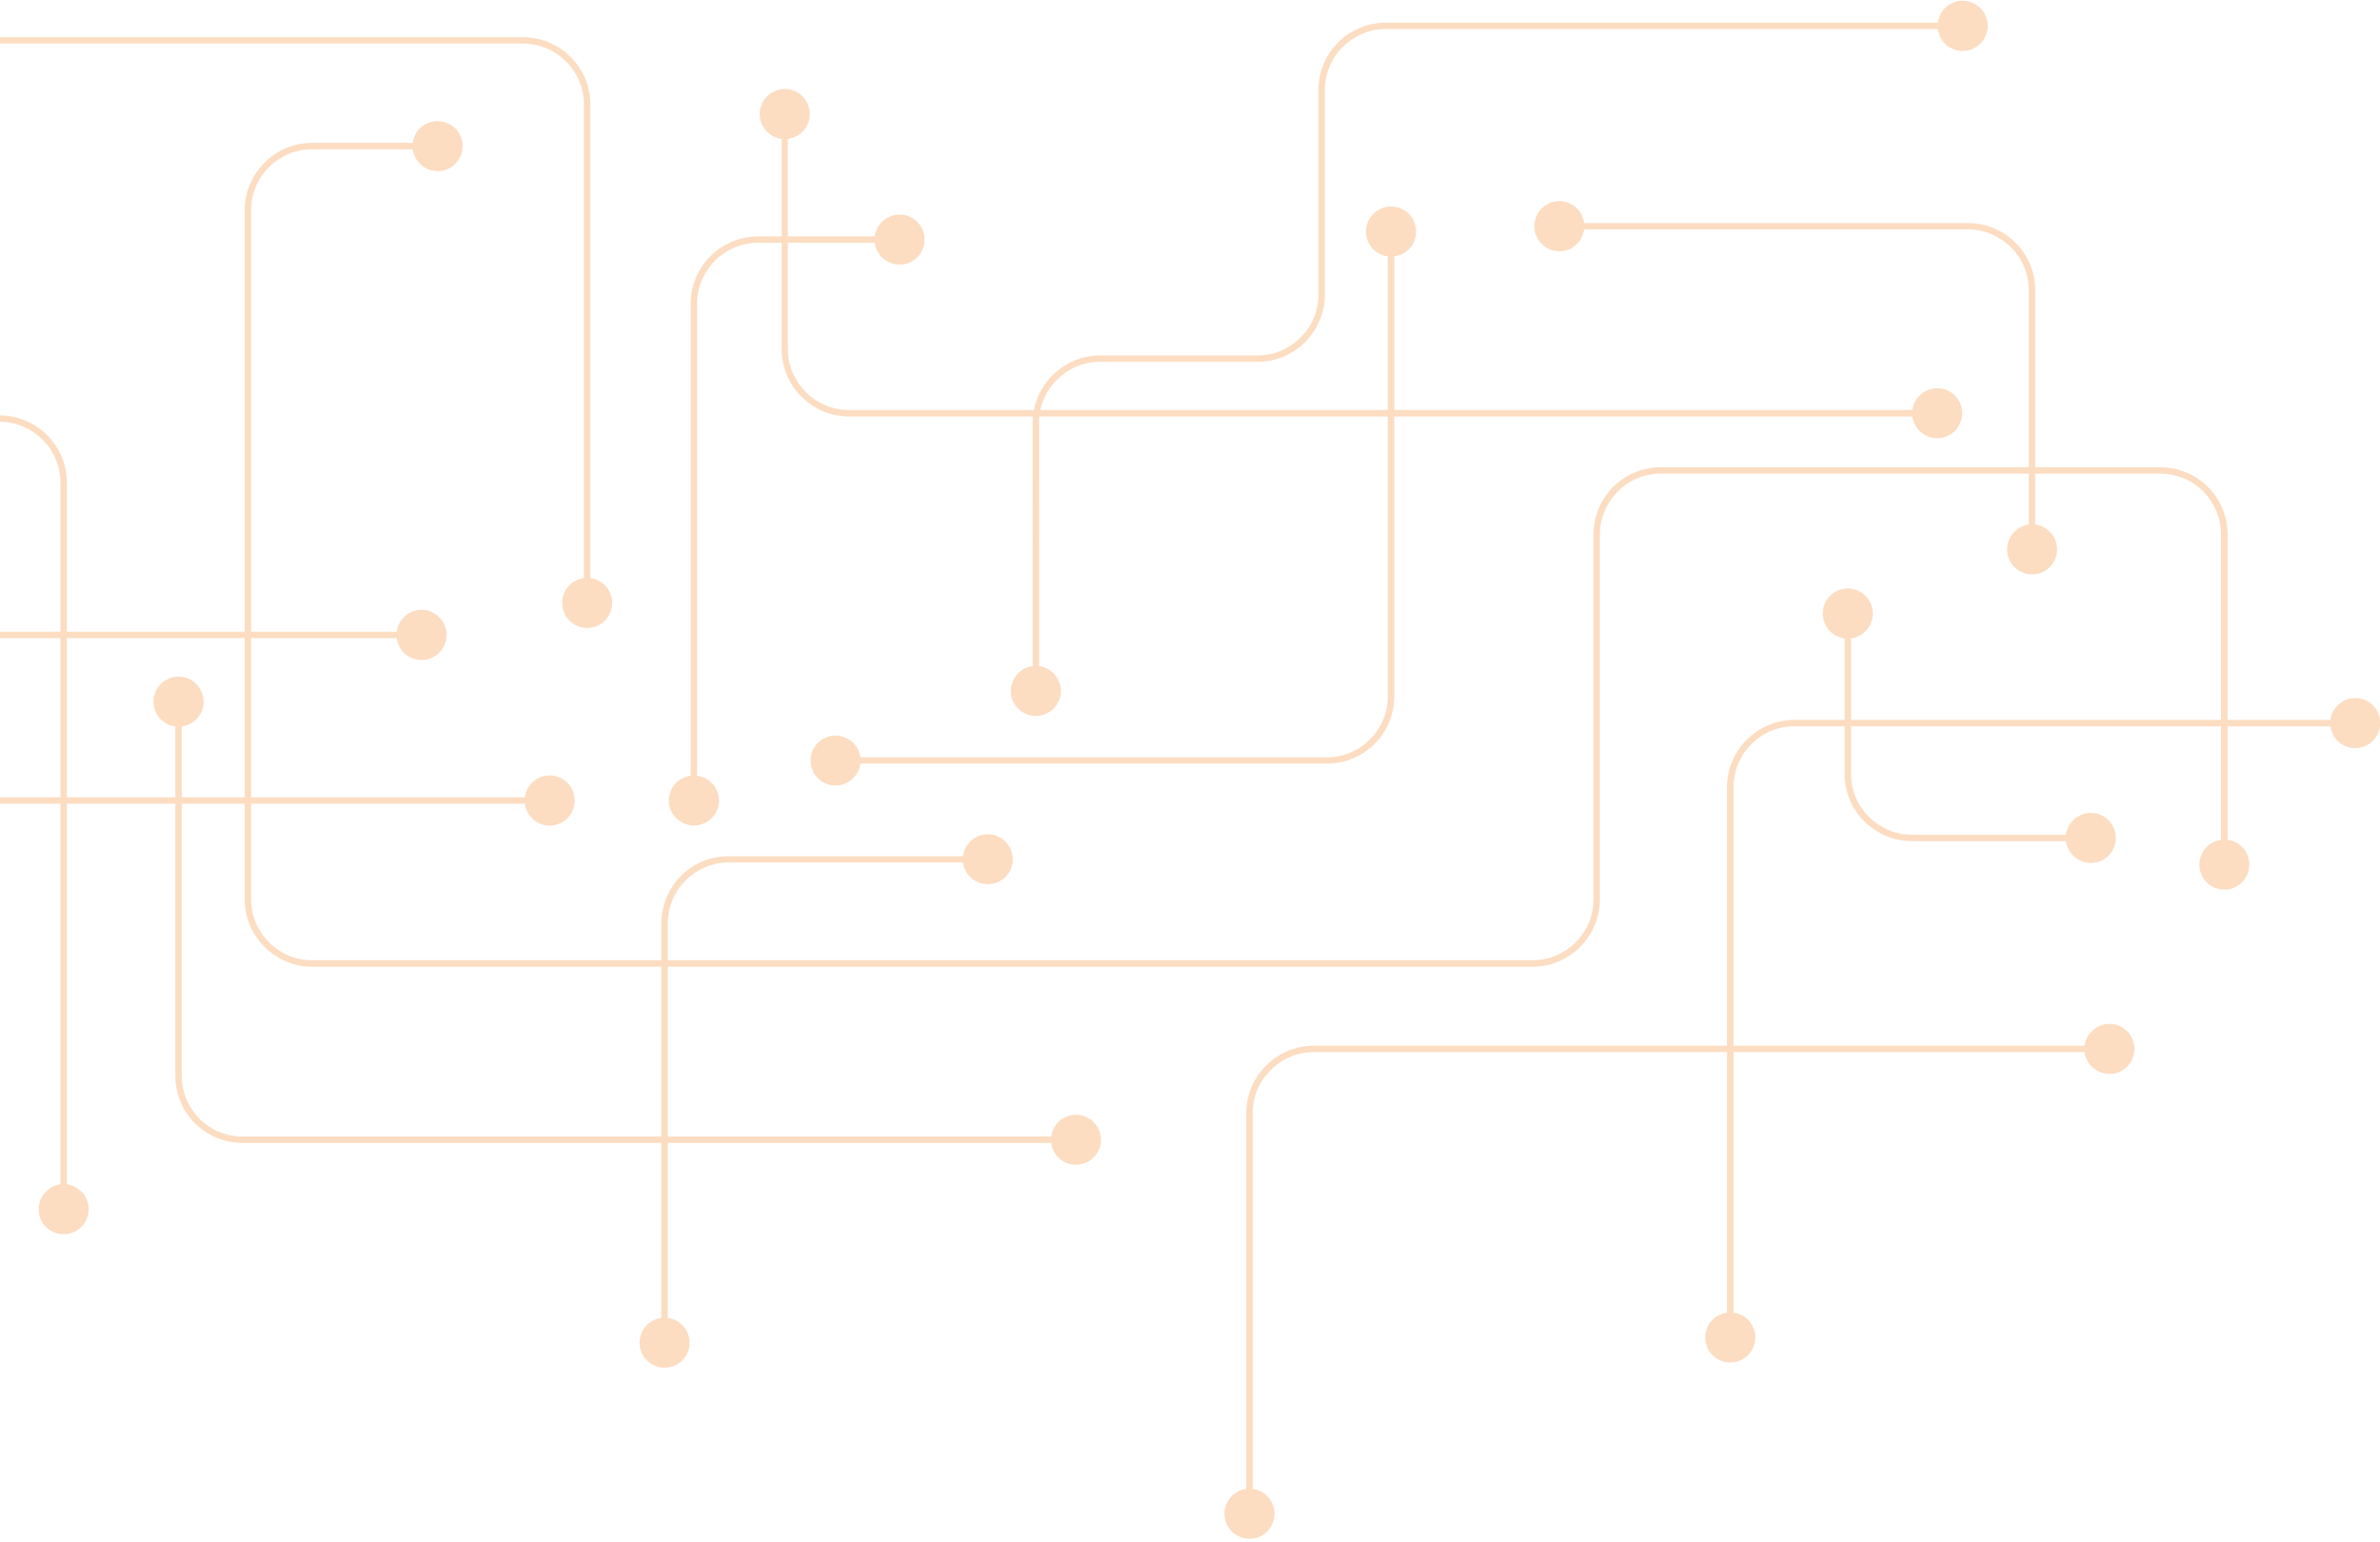 <svg xmlns="http://www.w3.org/2000/svg" width="602" height="390" viewBox="0 0 602 390" fill="none"><path d="M92.447 244.571L167.291 244.571L167.291 287.517L61.361 287.517C57.116 287.517 53.246 285.801 50.468 283.023C47.69 280.214 45.974 276.375 45.974 272.13L45.974 203.309L61.891 203.309L61.891 227.529C61.891 232.211 63.826 236.487 66.916 239.546C70.006 242.636 74.251 244.571 78.901 244.571L92.447 244.571ZM496.413 12.89C499.939 12.89 502.78 10.05 502.78 6.554C502.78 3.059 499.939 0.187 496.413 0.187C493.198 0.187 490.545 2.622 490.17 5.743L350.501 5.743C345.819 5.743 341.543 7.647 338.453 10.737C335.363 13.827 333.491 18.071 333.491 22.784L333.491 74.532C333.491 78.746 331.774 82.647 328.934 85.425C326.156 88.203 322.317 89.919 318.103 89.919L278.216 89.919C273.565 89.919 269.289 91.855 266.199 94.944C263.858 97.285 262.173 100.313 261.518 103.715L214.732 103.715C210.487 103.715 206.617 101.998 203.839 99.22C201.062 96.411 199.283 92.572 199.283 88.328L199.283 61.424L221.255 61.424C221.661 64.545 224.345 66.948 227.56 66.948C231.056 66.948 233.865 64.108 233.865 60.643C233.865 57.085 231.056 54.276 227.56 54.276C224.345 54.276 221.661 56.711 221.255 59.801L199.283 59.801L199.283 35.144C202.435 34.738 204.838 32.085 204.838 28.87C204.838 25.344 201.998 22.503 198.502 22.503C195.007 22.503 192.166 25.344 192.166 28.87C192.166 32.085 194.57 34.738 197.722 35.144L197.722 59.801L191.761 59.801C187.079 59.801 182.803 61.736 179.713 64.763C176.623 67.853 174.719 72.129 174.719 76.811L174.719 196.225C171.598 196.63 169.164 199.314 169.164 202.529C169.164 206.025 172.035 208.834 175.531 208.834C179.027 208.834 181.867 206.025 181.867 202.529C181.867 199.314 179.464 196.63 176.311 196.225L176.311 76.811C176.311 72.597 178.09 68.758 180.868 65.918C183.646 63.14 187.516 61.424 191.761 61.424L197.722 61.424L197.722 88.328C197.722 93.009 199.595 97.285 202.685 100.313C205.775 103.403 210.019 105.369 214.732 105.369L261.237 105.369C261.206 105.9 261.206 106.399 261.206 106.929L261.206 168.509C258.084 168.915 255.681 171.599 255.681 174.814C255.681 178.309 258.521 181.118 262.017 181.118C265.481 181.118 268.353 178.309 268.353 174.814C268.353 171.599 265.918 168.915 262.829 168.509L262.828 106.929C262.828 106.399 262.828 105.9 262.891 105.369L351.031 105.369L351.031 176.156C351.031 180.432 349.315 184.271 346.537 187.048C343.759 189.857 339.889 191.574 335.644 191.574L217.635 191.574C217.198 188.453 214.545 186.081 211.33 186.081C207.866 186.081 205.025 188.89 205.025 192.386C205.025 195.85 207.866 198.721 211.33 198.721C214.545 198.721 217.198 196.318 217.635 193.166L335.644 193.166C340.326 193.166 344.602 191.293 347.692 188.203C350.781 185.113 352.654 180.869 352.654 176.156L352.654 105.369L483.71 105.369C484.115 108.428 486.8 110.862 490.014 110.862C493.51 110.862 496.319 108.053 496.319 104.526C496.319 101.031 493.51 98.222 490.014 98.222C486.8 98.222 484.115 100.594 483.71 103.715L352.654 103.715L352.654 64.857C355.806 64.451 358.178 61.829 358.178 58.615C358.178 55.057 355.369 52.248 351.874 52.248C348.347 52.248 345.507 55.057 345.507 58.615C345.507 61.829 347.941 64.451 351.031 64.857L351.031 103.715L263.141 103.715C263.796 100.781 265.263 98.128 267.323 96.099C270.101 93.259 274.002 91.542 278.216 91.542L318.103 91.542C322.754 91.542 327.03 89.638 330.088 86.58C333.178 83.49 335.113 79.183 335.113 74.532L335.113 22.784C335.113 18.508 336.83 14.669 339.608 11.892C342.448 9.114 346.256 7.335 350.501 7.335L490.17 7.335C490.545 10.487 493.198 12.89 496.413 12.89ZM468.198 161.518C471.288 161.112 473.722 158.428 473.722 155.182C473.722 151.717 470.882 148.877 467.355 148.877C463.891 148.877 461.05 151.717 461.05 155.182C461.05 158.428 463.422 161.112 466.575 161.518L466.575 182.117L453.872 182.117C449.19 182.117 444.914 184.052 441.824 187.142C438.734 190.232 436.831 194.445 436.831 199.127L436.831 264.546L332.242 264.546C327.56 264.546 323.347 266.481 320.257 269.571C317.167 272.661 315.232 276.905 315.232 281.556L315.232 376.656C312.142 377.062 309.708 379.715 309.708 382.93C309.708 386.456 312.548 389.297 316.075 389.297C319.539 389.297 322.379 386.456 322.379 382.93C322.379 379.715 319.976 377.062 316.855 376.656L316.855 281.556C316.855 277.342 318.572 273.503 321.412 270.726C324.19 267.885 328.029 266.169 332.242 266.169L436.831 266.169L436.831 332.087C433.709 332.461 431.337 335.114 431.337 338.329C431.337 341.856 434.146 344.696 437.642 344.696C441.169 344.696 443.978 341.856 443.978 338.329C443.978 335.114 441.575 332.461 438.485 332.087L438.485 266.169L527.28 266.169C527.686 269.321 530.37 271.693 533.585 271.693C537.081 271.693 539.89 268.853 539.89 265.388C539.89 261.862 537.081 259.021 533.585 259.021C530.37 259.021 527.686 261.456 527.28 264.546L438.485 264.546L438.485 199.127C438.485 194.882 440.201 191.043 442.979 188.266C445.788 185.457 449.627 183.74 453.872 183.74L466.575 183.74L466.575 195.788C466.575 200.438 468.447 204.683 471.537 207.773C474.627 210.863 478.903 212.798 483.585 212.798L522.568 212.798C522.973 215.888 525.657 218.322 528.872 218.322C532.368 218.322 535.177 215.482 535.177 211.955C535.177 208.49 532.368 205.65 528.872 205.65C525.657 205.65 522.973 208.054 522.568 211.175L483.585 211.175C479.34 211.175 475.532 209.458 472.692 206.618C469.914 203.84 468.198 200.001 468.198 195.788L468.198 183.74L561.8 183.74L561.8 212.454C558.741 212.86 556.307 215.482 556.307 218.759C556.307 222.255 559.116 225.064 562.643 225.064C566.138 225.064 568.947 222.255 568.947 218.759C568.947 215.482 566.575 212.86 563.454 212.454L563.454 183.74L589.453 183.74C589.859 186.861 592.512 189.264 595.726 189.264C599.253 189.264 602.062 186.424 602.062 182.929C602.062 179.402 599.253 176.593 595.726 176.593C592.512 176.593 589.859 179.027 589.453 182.117L563.454 182.117L563.454 135.207C563.454 130.525 561.55 126.249 558.46 123.159C555.37 120.101 551.095 118.197 546.413 118.197L514.796 118.197L514.796 73.471C514.796 68.758 512.923 64.513 509.833 61.424C506.744 58.334 502.468 56.43 497.786 56.43L400.688 56.43C400.282 53.309 397.629 50.874 394.415 50.874C390.95 50.874 388.079 53.746 388.079 57.241C388.079 60.706 390.95 63.577 394.415 63.577C397.629 63.577 400.282 61.143 400.688 58.022L497.786 58.022C502.031 58.022 505.87 59.801 508.679 62.578C511.456 65.356 513.173 69.195 513.173 73.471L513.173 118.197L420.101 118.197C415.42 118.197 411.144 120.101 408.054 123.159C404.964 126.249 403.06 130.525 403.06 135.207L403.06 227.529C403.06 231.774 401.343 235.613 398.535 238.422C395.757 241.2 391.918 242.916 387.673 242.916L168.914 242.916L168.914 233.615C168.914 229.34 170.631 225.501 173.409 222.723C176.249 219.945 180.057 218.197 184.301 218.197L243.571 218.197C243.977 221.318 246.599 223.69 249.845 223.69C253.372 223.69 256.181 220.881 256.181 217.386C256.181 213.921 253.372 211.05 249.845 211.05C246.599 211.05 243.977 213.453 243.571 216.605L184.301 216.605C179.62 216.605 175.344 218.478 172.254 221.568C169.226 224.658 167.291 228.903 167.291 233.615L167.291 242.916L78.901 242.916C74.688 242.916 70.849 241.2 68.071 238.422C65.231 235.613 63.514 231.774 63.514 227.529L63.514 203.309L132.74 203.309C133.146 206.462 135.83 208.865 139.045 208.865C142.541 208.865 145.381 206.025 145.381 202.529C145.381 199.034 142.541 196.162 139.045 196.162C135.83 196.162 133.146 198.597 132.74 201.718L63.514 201.718L63.514 161.424L100.343 161.424C100.749 164.545 103.371 166.98 106.617 166.98C110.144 166.98 112.953 164.108 112.953 160.613C112.953 157.148 110.144 154.277 106.617 154.277C103.371 154.277 100.749 156.711 100.343 159.832L63.514 159.832L63.514 53.184C63.514 48.939 65.231 45.1 68.009 42.291C70.849 39.514 74.688 37.766 78.901 37.766L104.401 37.766C104.807 40.855 107.428 43.29 110.674 43.29C114.201 43.29 117.01 40.481 117.01 36.954C117.01 33.459 114.201 30.649 110.674 30.649C107.428 30.649 104.807 33.022 104.401 36.143L78.901 36.143C74.251 36.143 70.006 38.047 66.916 41.136C63.826 44.226 61.891 48.502 61.891 53.184L61.891 159.832L16.916 159.832L16.916 122.129C16.916 117.385 15.012 113.172 11.922 110.082C8.832 106.992 4.556 105.088 -0.094 105.088L-54.714 105.088L-54.714 82.242C-54.714 77.529 -56.586 73.284 -59.676 70.194C-62.766 67.104 -67.042 65.231 -71.724 65.231L-188.391 65.231C-188.797 62.079 -191.45 59.707 -194.664 59.707C-198.191 59.707 -201 62.516 -201 66.012C-201 69.507 -198.191 72.348 -194.664 72.348C-191.45 72.348 -188.797 69.944 -188.391 66.792L-71.724 66.792C-67.479 66.792 -63.64 68.571 -60.831 71.349C-58.053 74.127 -56.337 77.997 -56.337 82.242L-56.337 105.088L-134.333 105.088C-134.739 101.967 -137.423 99.564 -140.638 99.564C-144.133 99.564 -146.942 102.404 -146.942 105.9C-146.942 109.364 -144.133 112.235 -140.638 112.235C-137.423 112.235 -134.739 109.801 -134.333 106.68L-56.337 106.68L-56.337 144.383C-56.337 149.096 -54.401 153.34 -51.343 156.43C-48.222 159.52 -43.977 161.424 -39.295 161.424L15.293 161.424L15.293 201.718L-70.35 201.718C-75.063 201.718 -79.308 203.622 -82.398 206.712C-85.488 209.801 -87.423 214.046 -87.423 218.759L-87.423 241.512C-90.513 241.918 -92.947 244.571 -92.947 247.785C-92.947 251.312 -90.076 254.121 -86.58 254.121C-83.085 254.121 -80.275 251.312 -80.275 247.785C-80.275 244.571 -82.647 241.918 -85.8 241.512L-85.8 218.759C-85.8 214.483 -84.083 210.644 -81.243 207.866C-78.465 205.089 -74.626 203.309 -70.35 203.309L15.293 203.309L15.293 299.596C12.203 300.064 9.769 302.686 9.769 305.932C9.769 309.396 12.578 312.236 16.105 312.236C19.6 312.236 22.44 309.396 22.44 305.932C22.44 302.686 20.037 300.064 16.916 299.596L16.916 203.309L44.351 203.309L44.351 272.13C44.351 276.812 46.223 281.088 49.313 284.178C52.403 287.267 56.679 289.14 61.361 289.14L167.291 289.14L167.291 333.397C164.201 333.803 161.767 336.487 161.767 339.702C161.767 343.198 164.607 346.007 168.134 346.007C171.598 346.007 174.439 343.198 174.439 339.702C174.439 336.487 172.035 333.803 168.914 333.397L168.914 289.14L265.887 289.14C266.293 292.292 268.915 294.664 272.129 294.664C275.625 294.664 278.496 291.855 278.496 288.36C278.496 284.833 275.625 282.024 272.129 282.024C268.915 282.024 266.293 284.427 265.887 287.517L168.914 287.517L168.914 244.571L387.673 244.571C392.355 244.571 396.599 242.635 399.658 239.546C402.748 236.487 404.683 232.211 404.683 227.529L404.683 135.207C404.683 130.993 406.431 127.154 409.209 124.314C412.018 121.536 415.857 119.82 420.101 119.82L513.173 119.82L513.173 132.71C510.083 133.084 507.68 135.8 507.68 139.015C507.68 142.479 510.489 145.319 514.016 145.319C517.511 145.319 520.32 142.479 520.32 139.015C520.32 135.8 517.948 133.084 514.796 132.71L514.796 119.82L546.413 119.82C550.658 119.82 554.496 121.536 557.306 124.314C560.083 127.154 561.8 130.993 561.8 135.207L561.8 182.117L468.198 182.117L468.198 161.518ZM-27.81 63.234C-24.314 63.234 -21.505 60.394 -21.505 56.867C-21.505 53.652 -23.877 50.999 -26.998 50.625L-26.998 26.436C-26.998 22.16 -25.282 18.321 -22.473 15.543C-19.695 12.765 -15.856 11.018 -11.611 11.018L132.304 11.018C136.548 11.018 140.387 12.765 143.165 15.543C145.974 18.321 147.691 22.16 147.691 26.436L147.691 146.256C144.569 146.63 142.197 149.283 142.197 152.498C142.197 156.025 145.006 158.865 148.502 158.865C152.029 158.865 154.838 156.025 154.838 152.498C154.838 149.283 152.435 146.63 149.345 146.256L149.345 26.436C149.345 21.723 147.41 17.478 144.32 14.389C141.23 11.33 136.985 9.426 132.304 9.426L-11.611 9.426C-16.293 9.426 -20.537 11.33 -23.627 14.389C-26.686 17.478 -28.652 21.723 -28.652 26.436L-28.652 50.625C-31.711 50.999 -34.145 53.652 -34.145 56.867C-34.145 60.394 -31.336 63.234 -27.81 63.234ZM45.974 183.771C49.063 183.397 51.498 180.744 51.498 177.529C51.498 174.033 48.658 171.162 45.131 171.162C41.666 171.162 38.826 174.033 38.826 177.529C38.826 180.744 41.198 183.397 44.351 183.771L44.351 201.718L16.916 201.718L16.916 161.424L61.891 161.424L61.891 201.718L45.974 201.718L45.974 183.771ZM15.293 159.832L-39.295 159.832C-43.54 159.832 -47.379 158.053 -50.157 155.276C-52.966 152.498 -54.714 148.659 -54.714 144.383L-54.714 106.68L-0.094 106.68C4.119 106.68 7.958 108.428 10.799 111.237C13.576 114.014 15.293 117.885 15.293 122.129L15.293 159.832Z" fill="#F58D34" fill-opacity="0.3"></path></svg>